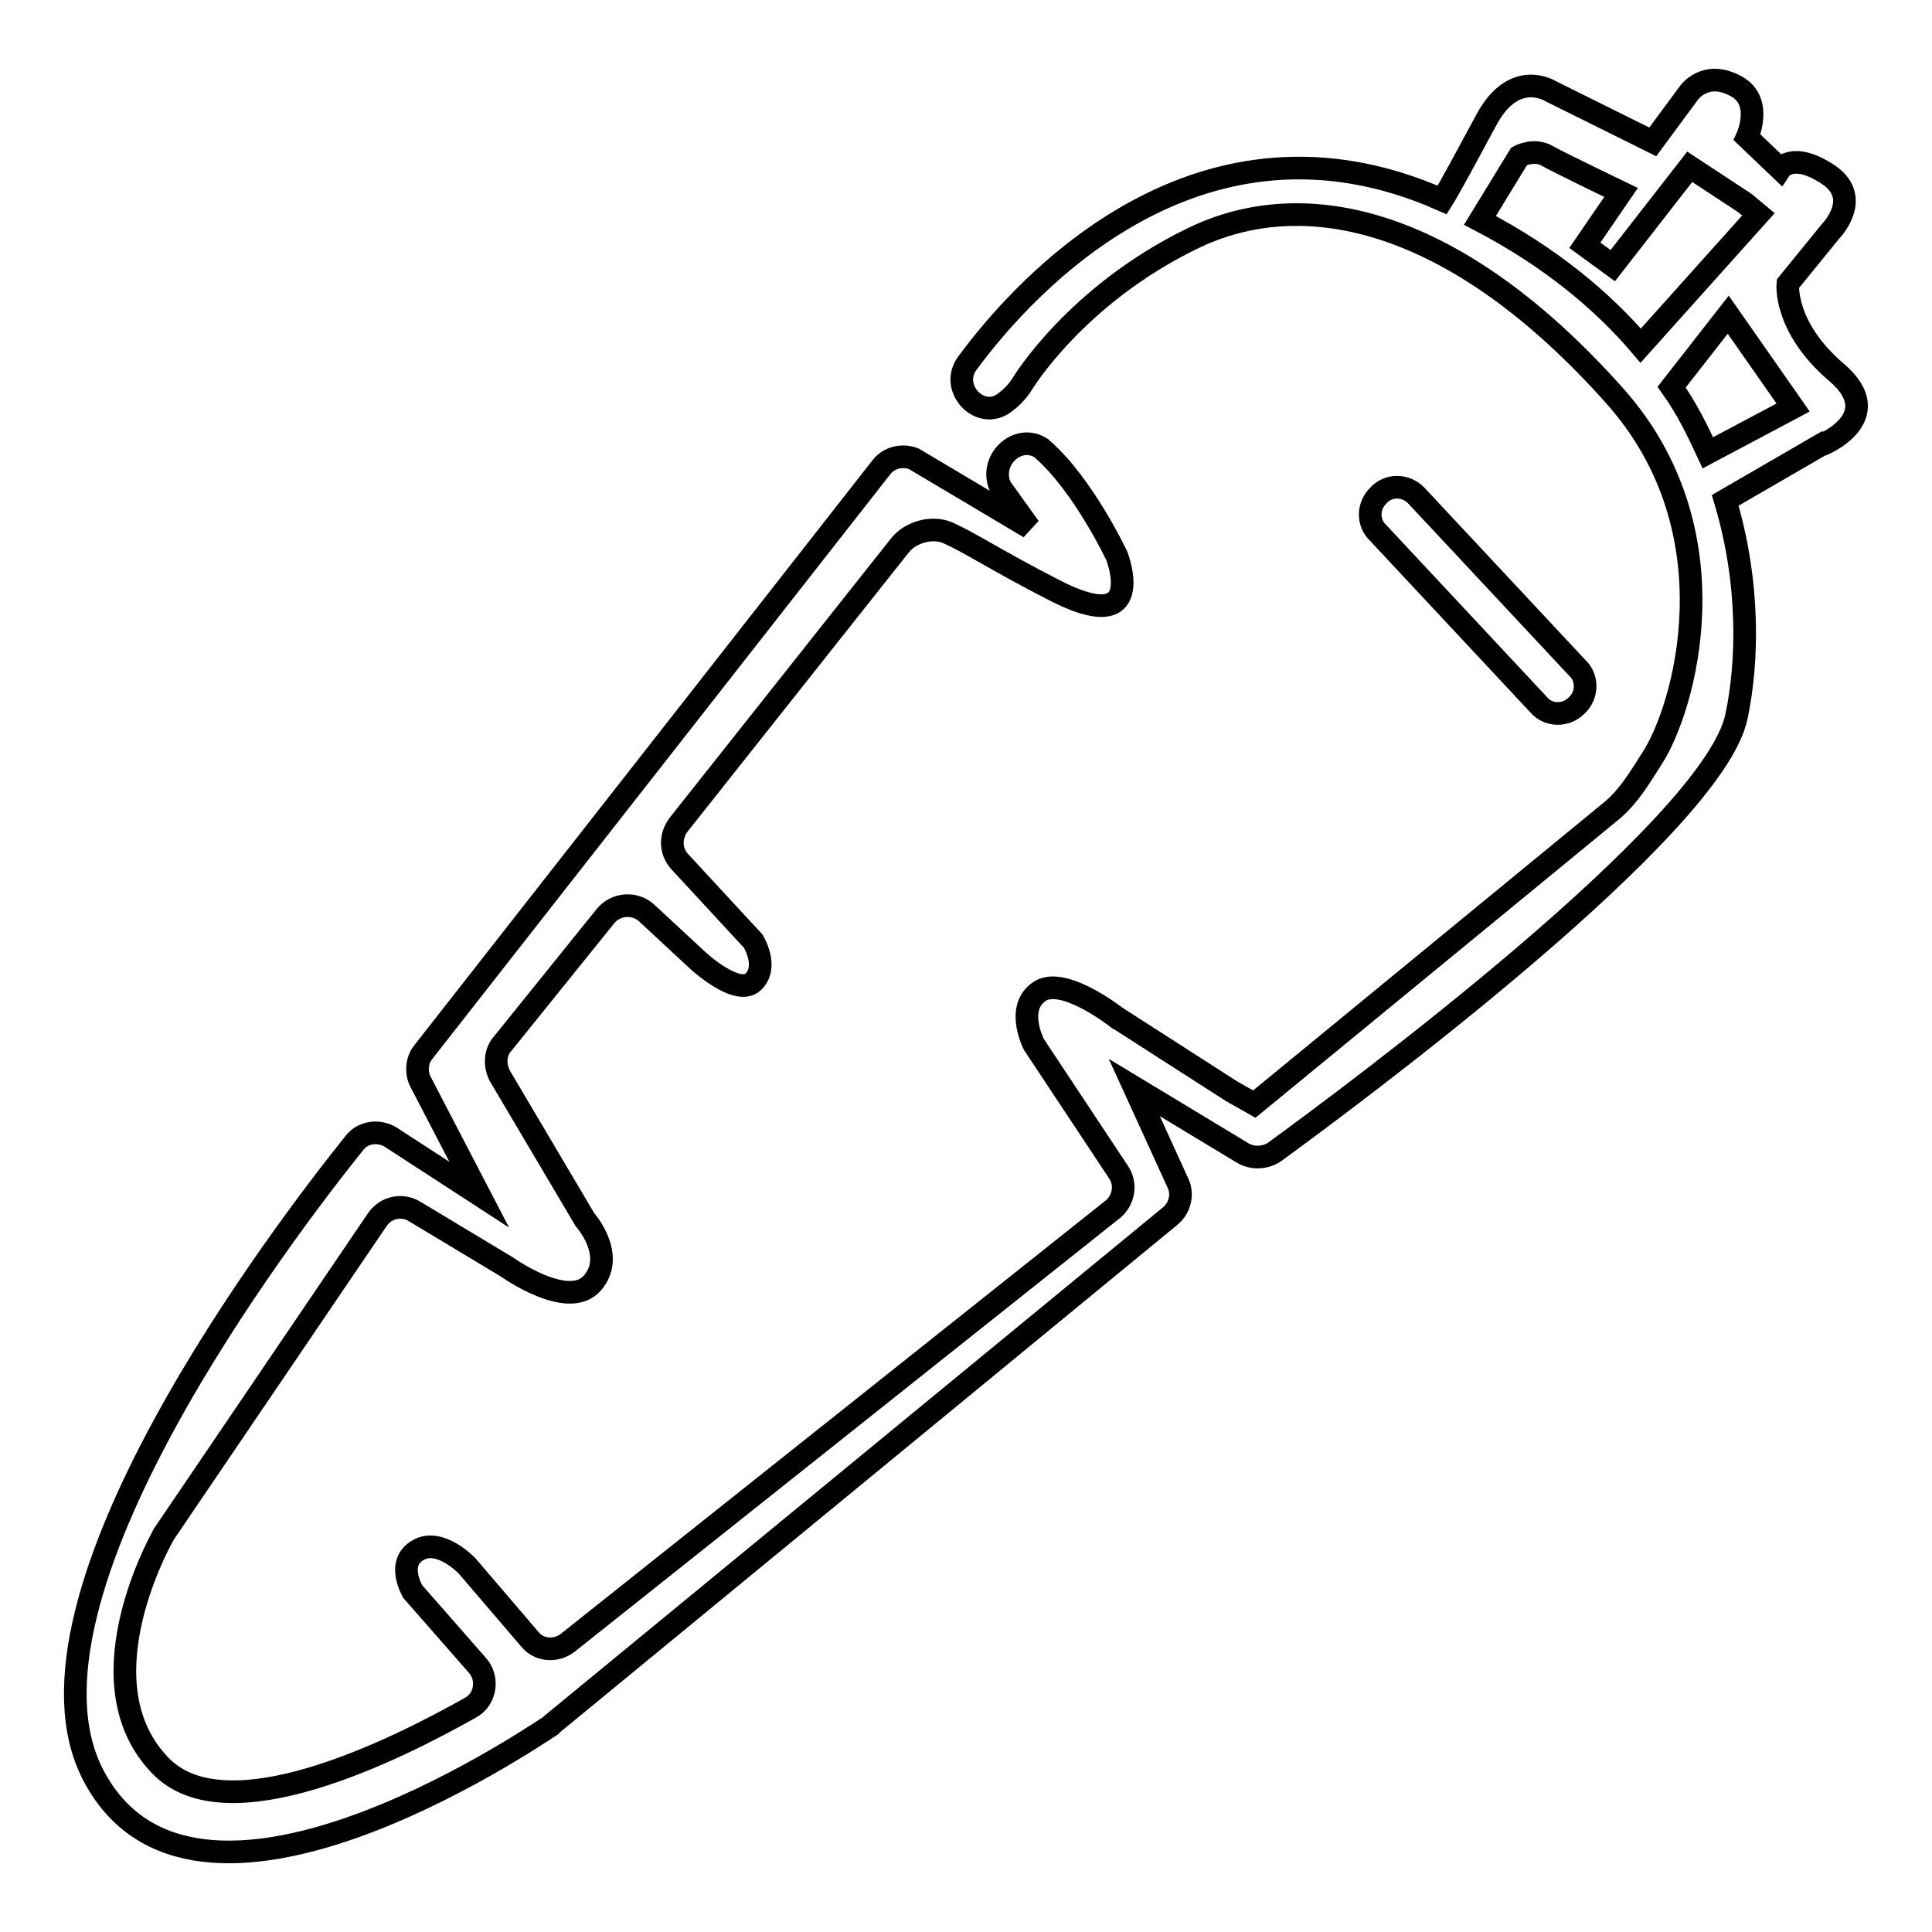 <?xml version="1.0" encoding="utf-8"?>
<!-- Svg Vector Icons : http://www.onlinewebfonts.com/icon -->
<!DOCTYPE svg PUBLIC "-//W3C//DTD SVG 1.1//EN" "http://www.w3.org/Graphics/SVG/1.1/DTD/svg11.dtd">
<svg version="1.1" xmlns="http://www.w3.org/2000/svg" xmlns:xlink="http://www.w3.org/1999/xlink" x="0px" y="0px" viewBox="0 0 256 256" enable-background="new 0 0 256 256" xml:space="preserve">
<g> <path stroke-width="3" fill-opacity="0" stroke="#000000"  d="M208.9,93.5c1.5-1.4,1.5-3.7,0.1-5l-21.3-22.8c-1.4-1.5-3.7-1.5-5-0.1c-1.5,1.4-1.5,3.7-0.1,5l21.3,22.8 C205.2,94.9,207.5,94.9,208.9,93.5z"/> <path stroke-width="3" fill-opacity="0" stroke="#000000"  d="M243.3,49.3c-7-6-6.4-11.7-6.4-11.7l5.7-7c0,0,4.3-4.4-0.4-7.5c-4.7-3.1-6.3-0.7-6.3-0.7l-4.4-4.2 c0,0,2.3-5-1.7-6.9c-3.9-2-6,1-6,1l-4.8,6.5l-13.5-6.7c0,0-4.8-3.1-8.5,3.7c-2.7,5-4.9,9.1-5.9,10.7c-32-14.2-55.1,11-62.9,21.6 c-2.5,3.3,1.7,7.8,5,5.2c1.5-1.1,2.3-2.5,2.3-2.5s7-11.6,22.3-19.1c15.1-7.5,35.3-2.7,56.2,20.8c16,18,9.2,41.4,4.9,48 c-1.6,2.5-3,4.9-5.2,6.8l-47.5,39l-3-1.7l-14.8-9.5c-0.1,0-0.1-0.1-0.2-0.1c-0.9-0.7-7.5-5.7-10.5-3.6c-3.2,2.2-0.7,7-0.7,7 l11.2,16.9c1.1,1.6,0.7,3.7-0.7,4.9l-72.3,57.5c-1.6,1.2-3.8,1-5-0.5l-8.3-9.7c0,0-3.6-3.8-6.5-2.1c-3,1.7-0.7,5.5-0.7,5.5l8.5,9.7 c1.6,1.7,1.2,4.6-0.9,5.7c-9.6,5.4-32.3,16.9-41.1,7.6c-10.2-10.6-0.6-28.6,0.4-30.4c0-0.1,0.1-0.2,0.1-0.2L50,161.6 c1.1-1.6,3.2-2.1,4.9-1.1l12.3,7.4c0,0,8.1,5.8,11.3,2.1s-1-8.4-1-8.4l-11.3-19.1c-0.7-1.4-0.6-3.1,0.4-4.2l13.7-17 c1.4-1.6,3.8-1.7,5.3-0.4l6.9,6.4c0,0,5.2,4.8,7.3,2.8c2.1-2,0-5.4,0-5.4L90,114.1c-1.2-1.4-1.2-3.3-0.1-4.8l29.4-37.1 c1.4-1.7,4.2-2.5,6.3-1.6c3.1,1.4,6.5,3.7,13.9,7.5c12.8,6.7,8.5-4.4,8.5-4.4s-4.4-9.4-9.9-14.2l-0.1-0.1c-3.2-2.1-7.1,1.7-5.4,5.2 l3.8,5.3l-15.3-9.1c-1.5-0.6-3.3-0.2-4.3,1.1l-60.7,77.5c-0.9,1.1-1,2.7-0.4,3.9l7.8,15l-11.7-7.6c-1.6-1-3.7-0.7-4.8,0.7 c-9.4,11.7-46.6,60.5-34.7,83.7c13.2,25.7,57.8-4.6,60.6-6.4c0.1,0,0.1-0.1,0.2-0.2l82-67.4c1.2-1,1.7-2.8,1-4.3l-5.8-12.7 l14.4,8.7c1.2,0.7,2.8,0.7,4.1-0.1c10.3-7.5,58.3-43.1,61.3-57.8c1.5-7.1,1.8-17.6-1.5-28.6l12.6-7.3 C241.3,59.1,250.4,55.3,243.3,49.3z M196.1,29.2l5.2-8.5c0,0,2-1.1,3.8,0c2,1.1,9.7,4.8,9.7,4.8l-4.8,7l3.7,2.7l10.2-13.1l7.3,4.8 l1.8,1.5l-15.6,17.4C212.3,39.8,205.3,34,196.1,29.2z M226.3,60c-1.4-3-2.8-5.9-4.8-8.7l7.5-9.6l8.6,12.3L226.3,60z"/></g>
</svg>